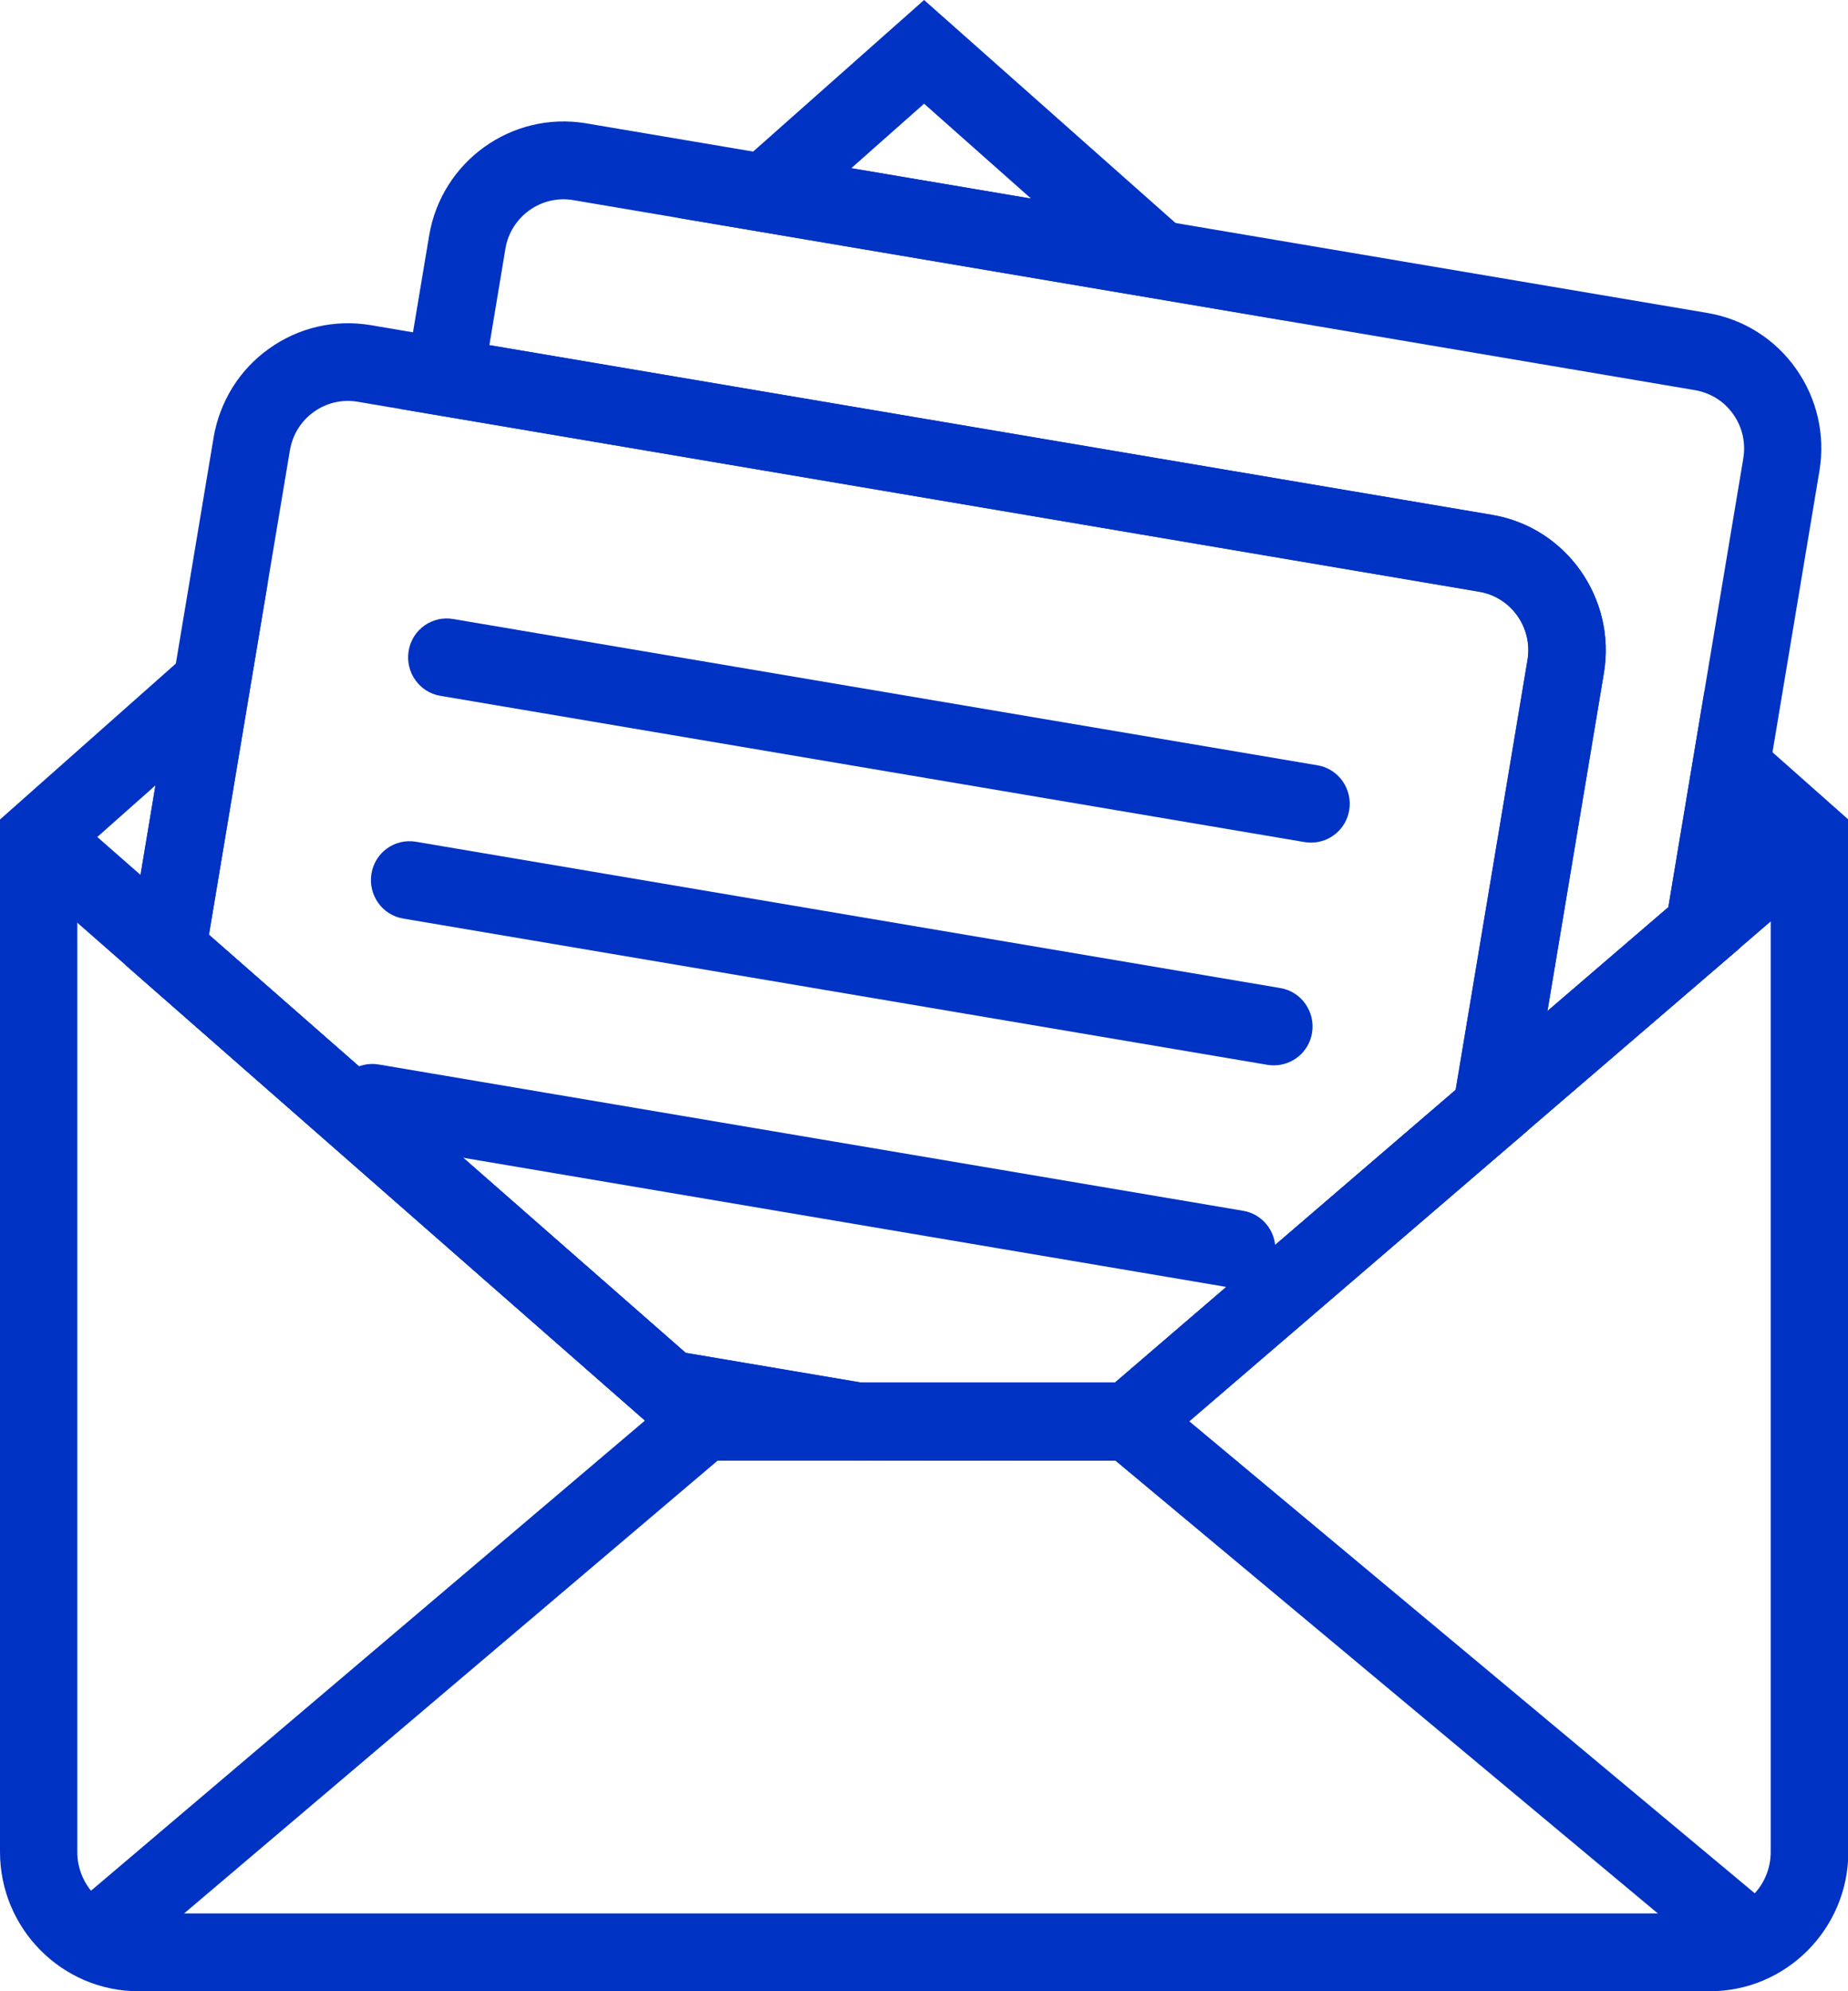 <svg width="104" height="112" viewBox="0 0 104 112" fill="none" xmlns="http://www.w3.org/2000/svg">
<g clip-path="url(#clip0_666_349)">
<path d="M64.349 82.156H38.872L0.744 48.74L3.607 45.44L40.498 77.771H62.741L100.413 45.421L103.238 48.749L64.349 82.156Z" fill="#0033C4"/>
<path d="M64.935 78.279L62.158 81.647L97.194 110.875L99.971 107.507L64.935 78.279Z" fill="#0033C4"/>
<path d="M38.182 78.302L3.727 107.529L6.531 110.874L40.986 81.647L38.182 78.302Z" fill="#0033C4"/>
<path d="M73.783 47.394C73.662 47.394 73.541 47.384 73.421 47.365L24.781 39.138C23.6 38.941 22.801 37.81 22.996 36.613C23.191 35.417 24.316 34.612 25.506 34.818L74.146 43.046C75.326 43.242 76.126 44.374 75.93 45.57C75.754 46.636 74.834 47.394 73.783 47.394Z" fill="#0033C4"/>
<path d="M71.691 59.922C71.57 59.922 71.45 59.913 71.329 59.894L22.689 51.666C21.509 51.47 20.709 50.339 20.904 49.142C21.099 47.945 22.224 47.141 23.414 47.347L72.054 55.575C73.234 55.771 74.034 56.902 73.838 58.099C73.662 59.165 72.742 59.922 71.691 59.922Z" fill="#0033C4"/>
<path d="M69.6 72.451C69.479 72.451 69.358 72.441 69.237 72.423L20.597 64.195C19.417 63.999 18.617 62.867 18.812 61.67C19.008 60.474 20.132 59.67 21.322 59.875L69.962 68.103C71.142 68.299 71.942 69.431 71.747 70.627C71.57 71.693 70.65 72.451 69.6 72.451Z" fill="#0033C4"/>
<path d="M64.349 82.156L47.98 82.128L36.65 80.211L7.064 54.275L12.019 24.618C12.363 22.589 13.469 20.803 15.132 19.616C16.805 18.419 18.832 17.951 20.858 18.288L83.97 28.965C88.143 29.667 90.96 33.659 90.263 37.857L85.959 63.606L64.349 82.156ZM48.52 77.771H62.741L81.925 61.297L85.968 37.118C86.275 35.304 85.048 33.575 83.245 33.276L20.133 22.598C19.259 22.449 18.376 22.654 17.661 23.169C16.936 23.683 16.462 24.459 16.313 25.338L11.758 52.583L38.583 76.097L48.529 77.78L48.52 77.771Z" fill="#0033C4"/>
<path d="M72.351 18.036L38.174 12.257L52.005 0L72.351 18.036ZM47.906 9.462L58.028 11.173L52.005 5.834L47.906 9.462Z" fill="#0033C4"/>
<path d="M96.211 112H7.789C3.495 112 0 108.485 0 104.165V46.094L15.076 32.733L11.758 52.574L38.583 76.088L48.528 77.771H62.749L93.887 51.031L95.913 38.913L104.019 46.094V104.165C104.019 108.485 100.524 112 96.23 112H96.211ZM4.35 48.076V104.165C4.35 106.072 5.893 107.624 7.789 107.624H96.211C98.107 107.624 99.65 106.072 99.65 104.165V48.076L98.897 47.403L97.903 53.331L64.339 82.147L47.971 82.118L36.64 80.202L7.064 54.275L8.746 44.177L4.35 48.076Z" fill="#0033C4"/>
<path d="M85.29 64.167L83.802 62.428L81.785 62.091L85.959 37.127C86.266 35.314 85.039 33.584 83.235 33.285L22.521 23L24.148 13.267C24.845 9.069 28.805 6.236 32.987 6.937L96.1 17.605C98.116 17.951 99.892 19.064 101.072 20.738C102.262 22.421 102.727 24.459 102.392 26.488L97.912 53.321L85.299 64.157L85.29 64.167ZM27.541 19.41L83.97 28.956C88.143 29.657 90.959 33.65 90.262 37.847L87.084 56.883L93.887 51.04L98.107 25.786C98.256 24.907 98.051 24.019 97.54 23.299C97.029 22.57 96.257 22.093 95.384 21.944L32.263 11.257C30.459 10.948 28.74 12.183 28.442 13.996L27.541 19.41Z" fill="#0033C4"/>
</g>
<defs>
<clipPath id="clip0_666_349">
<rect width="104" height="112" fill="white"/>
</clipPath>
</defs>
</svg>
